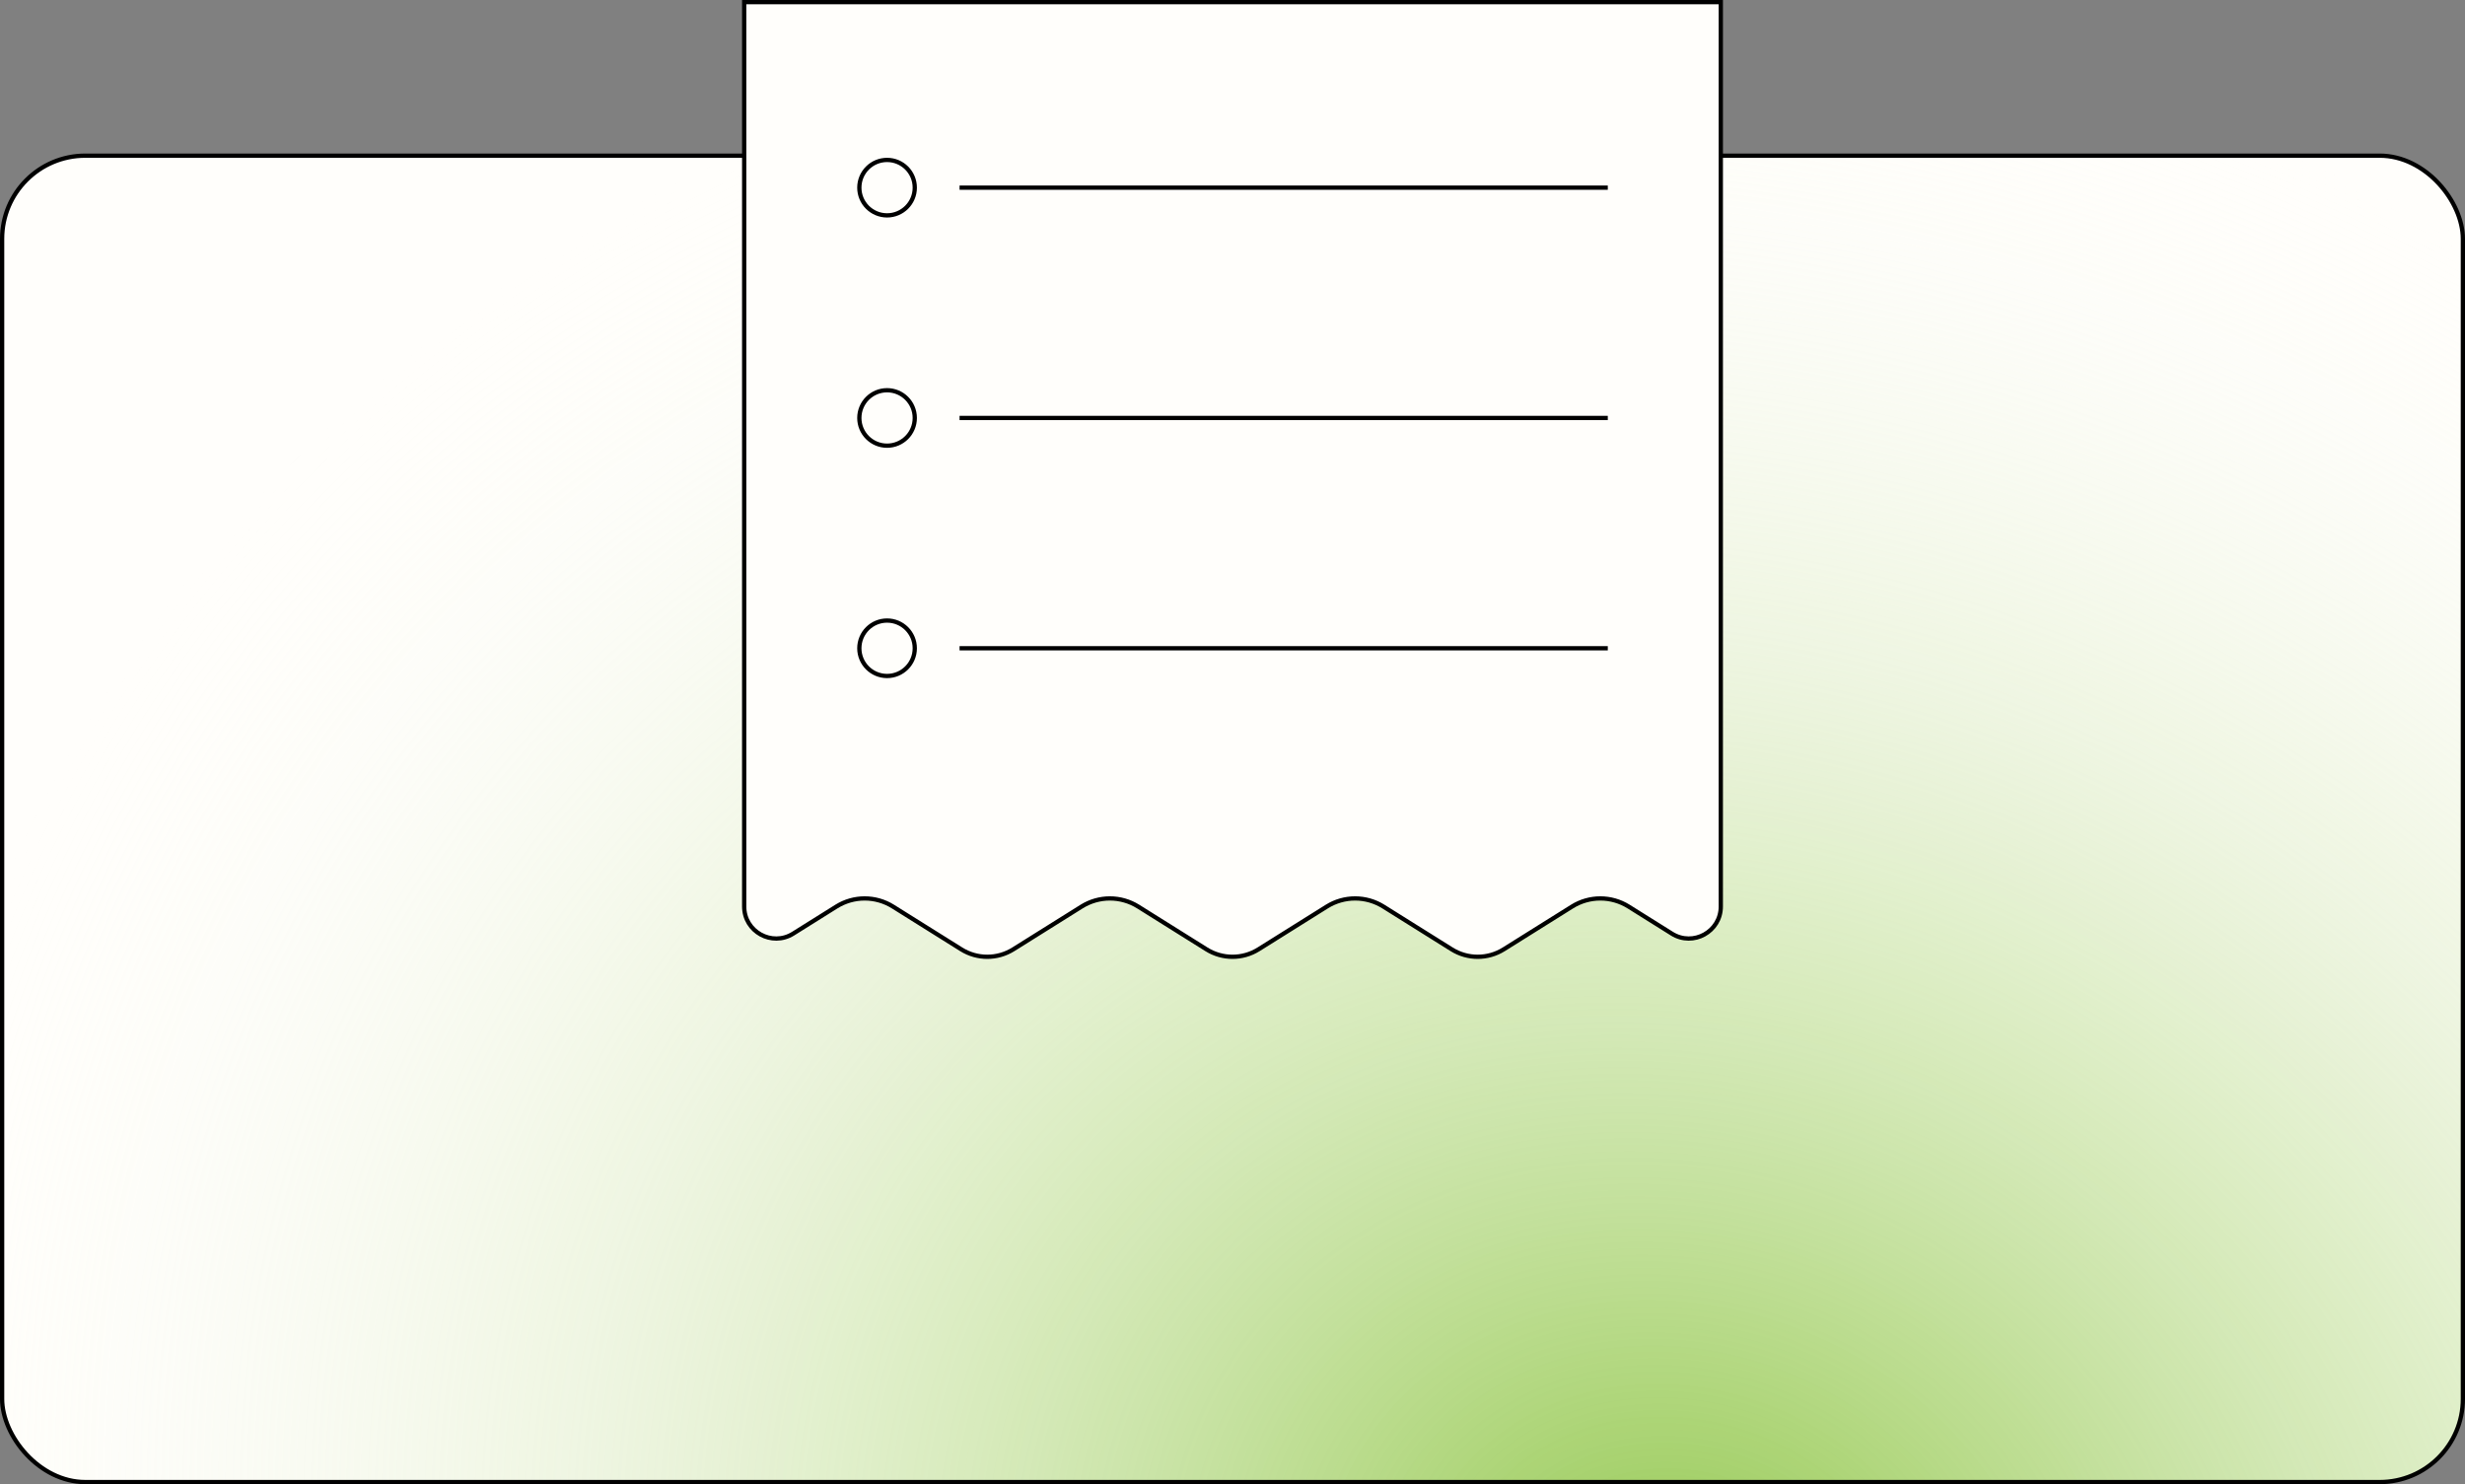 <?xml version="1.0" encoding="UTF-8"?> <svg xmlns="http://www.w3.org/2000/svg" width="578" height="348" viewBox="0 0 578 348" fill="none"><rect x="0" y="0" width="578" height="348" fill="#808080" stroke="none"/> <rect x="0.5" y="36.5" width="577" height="311" rx="19.5" fill="#FFFEFB"></rect> <rect x="0.5" y="36.5" width="577" height="311" rx="19.5" fill="url(#paint0_radial_136_699)"></rect> <rect x="0.5" y="36.5" width="577" height="311" rx="19.5" stroke="black"></rect> <path d="M174.5 212.553V0.5H403.5V212.553C403.5 218.446 397.015 222.037 392.02 218.91L381.883 212.563C377.826 210.023 372.674 210.023 368.617 212.563L352.603 222.589C348.87 224.926 344.13 224.926 340.397 222.589L324.383 212.563C320.326 210.023 315.174 210.023 311.117 212.563L295.103 222.589C291.37 224.926 286.63 224.926 282.897 222.589L266.883 212.563C262.826 210.023 257.674 210.023 253.617 212.563L237.603 222.589C233.87 224.926 229.13 224.926 225.397 222.589L209.383 212.563C205.326 210.023 200.174 210.023 196.117 212.563L185.98 218.91C180.985 222.037 174.5 218.446 174.5 212.553Z" fill="#FFFEFB" stroke="black"></path> <path d="M225 152L377 152" stroke="black"></path> <circle cx="208" cy="152" r="6.5" fill="#FFFEFB" stroke="black"></circle> <path d="M225 98L377 98" stroke="black"></path> <circle cx="208" cy="98" r="6.5" fill="#FFFEFB" stroke="black"></circle> <path d="M225 44L377 44" stroke="black"></path> <circle cx="208" cy="44" r="6.5" fill="#FFFEFB" stroke="black"></circle> <defs> <radialGradient id="paint0_radial_136_699" cx="0" cy="0" r="1" gradientUnits="userSpaceOnUse" gradientTransform="translate(395.5 385) rotate(-152.789) scale(436.285 375.706)"> <stop stop-color="#92C74C"></stop> <stop offset="1" stop-color="white" stop-opacity="0"></stop> </radialGradient> </defs> </svg> 